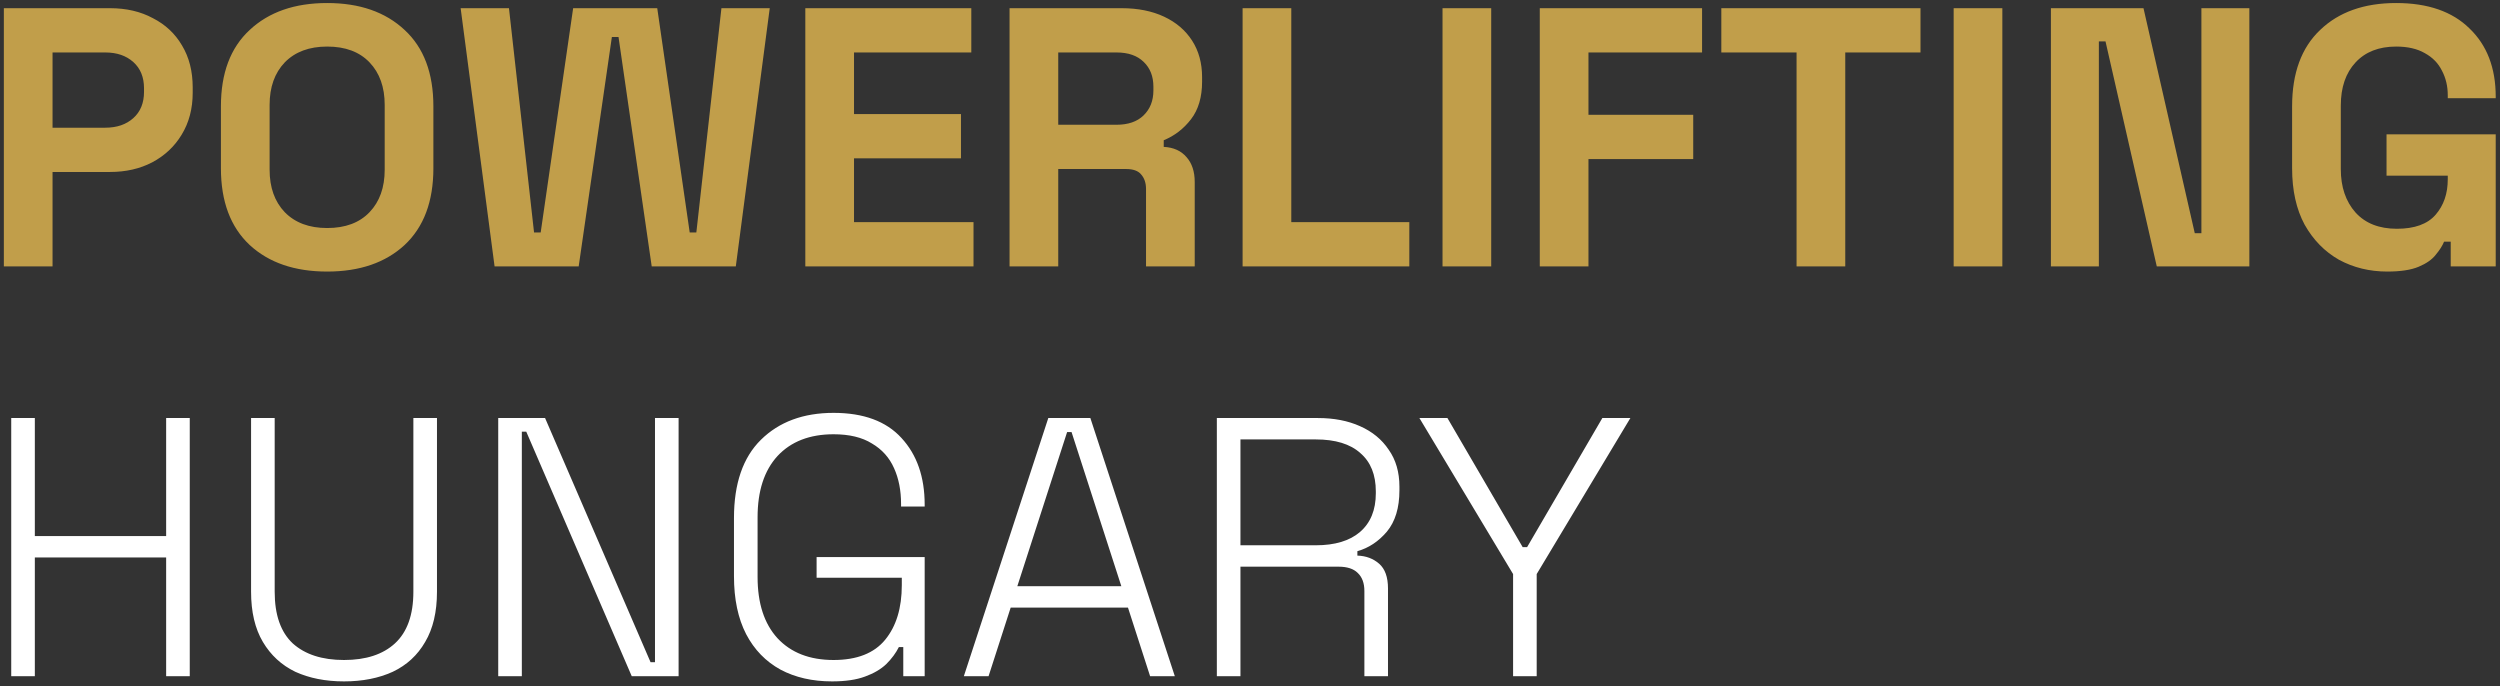<svg width="244" height="67" viewBox="0 0 244 67" fill="none" xmlns="http://www.w3.org/2000/svg">
<rect x="0" y="0" width="244" height="67" fill="#333333" stroke="none"/>
<path d="M0.376 26V0.8H10.744C12.328 0.8 13.72 1.124 14.92 1.772C16.144 2.396 17.092 3.284 17.764 4.436C18.46 5.588 18.808 6.956 18.808 8.54V9.044C18.808 10.604 18.448 11.972 17.728 13.148C17.032 14.3 16.072 15.2 14.848 15.848C13.648 16.472 12.28 16.784 10.744 16.784H5.128V26H0.376ZM5.128 12.464H10.276C11.404 12.464 12.316 12.152 13.012 11.528C13.708 10.904 14.056 10.052 14.056 8.972V8.612C14.056 7.532 13.708 6.68 13.012 6.056C12.316 5.432 11.404 5.12 10.276 5.12H5.128V12.464ZM31.93 26.504C28.762 26.504 26.242 25.64 24.37 23.912C22.498 22.16 21.562 19.664 21.562 16.424V10.376C21.562 7.136 22.498 4.652 24.37 2.924C26.242 1.172 28.762 0.296 31.93 0.296C35.098 0.296 37.618 1.172 39.49 2.924C41.362 4.652 42.298 7.136 42.298 10.376V16.424C42.298 19.664 41.362 22.16 39.49 23.912C37.618 25.64 35.098 26.504 31.93 26.504ZM31.93 22.256C33.706 22.256 35.086 21.74 36.07 20.708C37.054 19.676 37.546 18.296 37.546 16.568V10.232C37.546 8.504 37.054 7.124 36.07 6.092C35.086 5.06 33.706 4.544 31.93 4.544C30.178 4.544 28.798 5.06 27.79 6.092C26.806 7.124 26.314 8.504 26.314 10.232V16.568C26.314 18.296 26.806 19.676 27.79 20.708C28.798 21.74 30.178 22.256 31.93 22.256ZM48.271 26L44.959 0.8H49.675L52.123 22.688H52.771L55.939 0.8H64.147L67.315 22.688H67.963L70.411 0.8H75.127L71.815 26H63.607L60.367 3.608H59.719L56.479 26H48.271ZM78.599 26V0.8H94.799V5.12H83.351V11.132H93.791V15.452H83.351V21.68H95.015V26H78.599ZM98.532 26V0.8H109.476C111.06 0.8 112.44 1.076 113.616 1.628C114.792 2.18 115.704 2.96 116.352 3.968C117 4.976 117.324 6.164 117.324 7.532V7.964C117.324 9.476 116.964 10.7 116.244 11.636C115.524 12.572 114.636 13.256 113.58 13.688V14.336C114.54 14.384 115.284 14.72 115.812 15.344C116.34 15.944 116.604 16.748 116.604 17.756V26H111.852V18.44C111.852 17.864 111.696 17.396 111.384 17.036C111.096 16.676 110.604 16.496 109.908 16.496H103.284V26H98.532ZM103.284 12.176H108.972C110.1 12.176 110.976 11.876 111.6 11.276C112.248 10.652 112.572 9.836 112.572 8.828V8.468C112.572 7.46 112.26 6.656 111.636 6.056C111.012 5.432 110.124 5.12 108.972 5.12H103.284V12.176ZM121.278 26V0.8H126.03V21.68H137.55V26H121.278ZM140.79 26V0.8H145.542V26H140.79ZM150.282 26V0.8H166.122V5.12H155.034V11.204H165.258V15.524H155.034V26H150.282ZM175.345 26V5.12H168.001V0.8H187.441V5.12H180.097V26H175.345ZM190.677 26V0.8H195.429V26H190.677ZM200.169 26V0.8H209.205L214.209 22.76H214.857V0.8H219.537V26H210.501L205.497 4.04H204.849V26H200.169ZM232.998 26.504C231.27 26.504 229.698 26.12 228.282 25.352C226.89 24.56 225.774 23.42 224.934 21.932C224.118 20.42 223.71 18.584 223.71 16.424V10.376C223.71 7.136 224.622 4.652 226.446 2.924C228.27 1.172 230.742 0.296 233.862 0.296C236.958 0.296 239.346 1.124 241.026 2.78C242.73 4.412 243.582 6.632 243.582 9.44V9.584H238.902V9.296C238.902 8.408 238.71 7.604 238.326 6.884C237.966 6.164 237.414 5.6 236.67 5.192C235.926 4.76 234.99 4.544 233.862 4.544C232.182 4.544 230.862 5.06 229.902 6.092C228.942 7.124 228.462 8.528 228.462 10.304V16.496C228.462 18.248 228.942 19.664 229.902 20.744C230.862 21.8 232.206 22.328 233.934 22.328C235.662 22.328 236.922 21.872 237.714 20.96C238.506 20.048 238.902 18.896 238.902 17.504V17.144H232.926V13.112H243.582V26H239.19V23.588H238.542C238.374 23.996 238.098 24.428 237.714 24.884C237.354 25.34 236.802 25.724 236.058 26.036C235.314 26.348 234.294 26.504 232.998 26.504Z" fill="#C19E4A"/>
<path d="M1.096 66V40.8H3.4V52.32H16.216V40.8H18.52V66H16.216V54.408H3.4V66H1.096ZM33.577 66.504C31.777 66.504 30.193 66.192 28.825 65.568C27.481 64.92 26.425 63.948 25.657 62.652C24.889 61.356 24.505 59.724 24.505 57.756V40.8H26.809V57.756C26.809 60.012 27.397 61.692 28.573 62.796C29.773 63.876 31.441 64.416 33.577 64.416C35.713 64.416 37.369 63.876 38.545 62.796C39.745 61.692 40.345 60.012 40.345 57.756V40.8H42.649V57.756C42.649 59.724 42.265 61.356 41.497 62.652C40.753 63.948 39.697 64.92 38.329 65.568C36.961 66.192 35.377 66.504 33.577 66.504ZM48.627 66V40.8H53.199L63.495 64.632H63.927V40.8H66.231V66H61.659L51.363 42.132H50.931V66H48.627ZM81.212 66.504C79.292 66.504 77.612 66.12 76.172 65.352C74.732 64.56 73.616 63.408 72.824 61.896C72.032 60.36 71.636 58.476 71.636 56.244V50.556C71.636 47.196 72.512 44.652 74.264 42.924C76.04 41.172 78.404 40.296 81.356 40.296C84.284 40.296 86.492 41.112 87.98 42.744C89.492 44.376 90.248 46.548 90.248 49.26V49.44H87.944V49.188C87.944 47.868 87.716 46.704 87.26 45.696C86.804 44.664 86.084 43.86 85.1 43.284C84.14 42.684 82.892 42.384 81.356 42.384C79.028 42.384 77.204 43.092 75.884 44.508C74.588 45.924 73.94 47.916 73.94 50.484V56.316C73.94 58.884 74.588 60.876 75.884 62.292C77.204 63.708 79.028 64.416 81.356 64.416C83.636 64.416 85.316 63.756 86.396 62.436C87.476 61.116 88.016 59.34 88.016 57.108V56.388H79.7V54.372H90.248V66H88.16V63.156H87.728C87.44 63.732 87.032 64.284 86.504 64.812C85.976 65.316 85.28 65.724 84.416 66.036C83.576 66.348 82.508 66.504 81.212 66.504ZM94.07 66L102.314 40.8H106.419L114.663 66H112.251L110.091 59.304H98.642L96.483 66H94.07ZM99.29 57.216H109.443L104.583 42.168H104.151L99.29 57.216ZM118.764 66V40.8H128.628C130.188 40.8 131.556 41.064 132.732 41.592C133.932 42.12 134.868 42.888 135.54 43.896C136.236 44.88 136.584 46.08 136.584 47.496V47.856C136.584 49.56 136.176 50.904 135.36 51.888C134.544 52.848 133.584 53.484 132.48 53.796V54.228C133.32 54.252 134.028 54.516 134.604 55.02C135.18 55.524 135.468 56.328 135.468 57.432V66H133.164V57.684C133.164 56.916 132.948 56.328 132.516 55.92C132.108 55.512 131.484 55.308 130.644 55.308H121.068V66H118.764ZM121.068 53.22H128.412C130.284 53.22 131.724 52.788 132.732 51.924C133.764 51.036 134.28 49.776 134.28 48.144V47.964C134.28 46.332 133.776 45.084 132.768 44.22C131.784 43.332 130.332 42.888 128.412 42.888H121.068V53.22ZM147.677 66V56.028L138.533 40.8H141.269L148.613 53.4H149.045L156.389 40.8H159.125L149.981 56.028V66H147.677Z" fill="white"/>
</svg>
